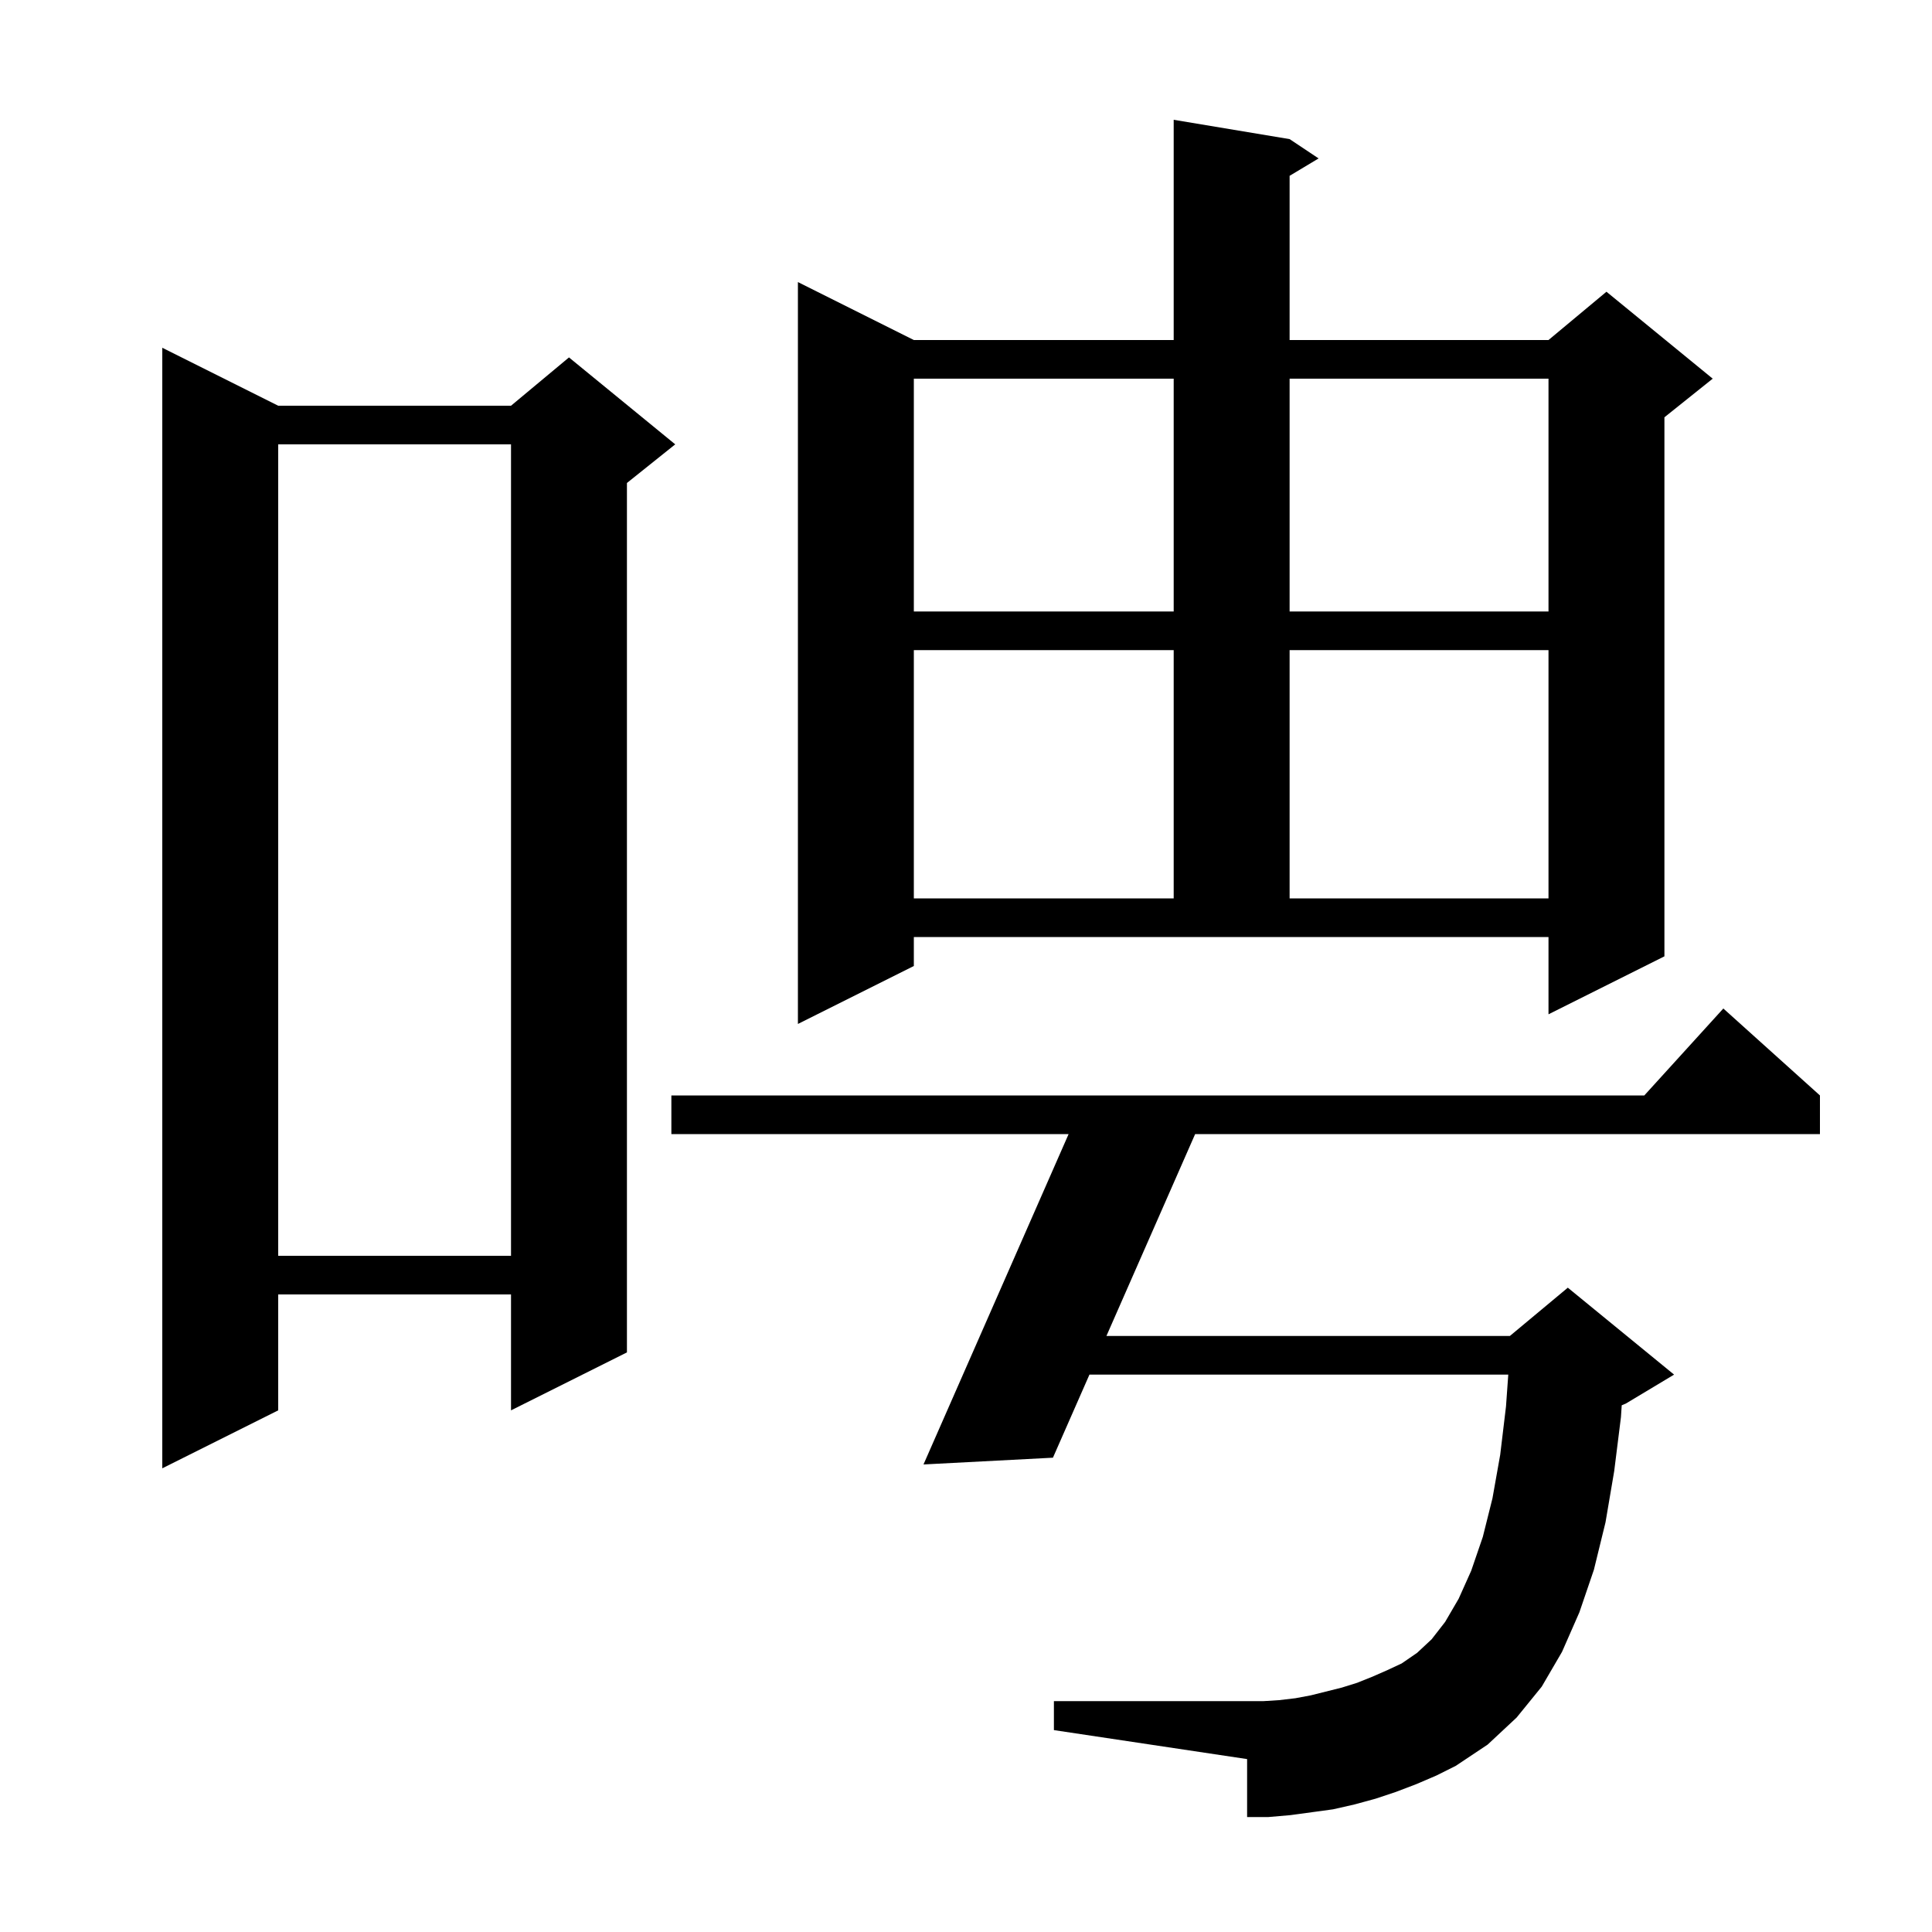 <svg xmlns="http://www.w3.org/2000/svg" xmlns:xlink="http://www.w3.org/1999/xlink" version="1.1" baseProfile="full" viewBox="0 0 200 200" width="200" height="200"><g fill="currentColor"><path d="M 146.6 184.7 L 144.5 185.5 L 142.4 186.2 L 140.2 186.8 L 138.0 187.3 L 133.6 187.9 L 131.3 188.1 L 129.1 188.1 L 129.1 182.1 L 109.1 179.1 L 109.1 176.1 L 130.8 176.1 L 132.4 176.0 L 134.1 175.8 L 135.7 175.5 L 138.9 174.7 L 140.5 174.2 L 142.0 173.6 L 143.6 172.9 L 145.1 172.2 L 146.7 171.1 L 148.2 169.7 L 149.6 167.9 L 151.0 165.5 L 152.3 162.6 L 153.5 159.1 L 154.5 155.1 L 155.3 150.6 L 155.9 145.6 L 156.136 142.3 L 112.779 142.3 L 109.0 150.9 L 95.6 151.6 L 110.622 117.4 L 69.5 117.4 L 69.5 113.4 L 170.218 113.4 L 178.4 104.4 L 188.4 113.4 L 188.4 117.4 L 123.721 117.4 L 114.537 138.3 L 156.3 138.3 L 162.3 133.3 L 173.3 142.3 L 168.3 145.3 L 167.88 145.475 L 167.8 146.7 L 167.1 152.3 L 166.2 157.6 L 165.0 162.5 L 163.5 166.9 L 161.7 171.0 L 159.6 174.6 L 157.0 177.8 L 154.0 180.6 L 150.7 182.8 L 148.7 183.8 Z M 28.8 42.0 L 52.9 42.0 L 58.9 37.0 L 69.9 46.0 L 64.9 50.0 L 64.9 140.0 L 52.9 146.0 L 52.9 134.0 L 28.8 134.0 L 28.8 146.0 L 16.8 152.0 L 16.8 36.0 Z M 28.8 46.0 L 28.8 130.0 L 52.9 130.0 L 52.9 46.0 Z M 94.6 100.0 L 82.6 106.0 L 82.6 29.2 L 94.6 35.2 L 121.5 35.2 L 121.5 12.4 L 133.5 14.4 L 136.5 16.4 L 133.5 18.2 L 133.5 35.2 L 160.3 35.2 L 166.3 30.2 L 177.3 39.2 L 172.3 43.2 L 172.3 99.0 L 160.3 105.0 L 160.3 97.0 L 94.6 97.0 Z M 94.6 67.3 L 94.6 93.0 L 121.5 93.0 L 121.5 67.3 Z M 133.5 67.3 L 133.5 93.0 L 160.3 93.0 L 160.3 67.3 Z M 94.6 39.2 L 94.6 63.3 L 121.5 63.3 L 121.5 39.2 Z M 133.5 39.2 L 133.5 63.3 L 160.3 63.3 L 160.3 39.2 Z "/></g></svg>